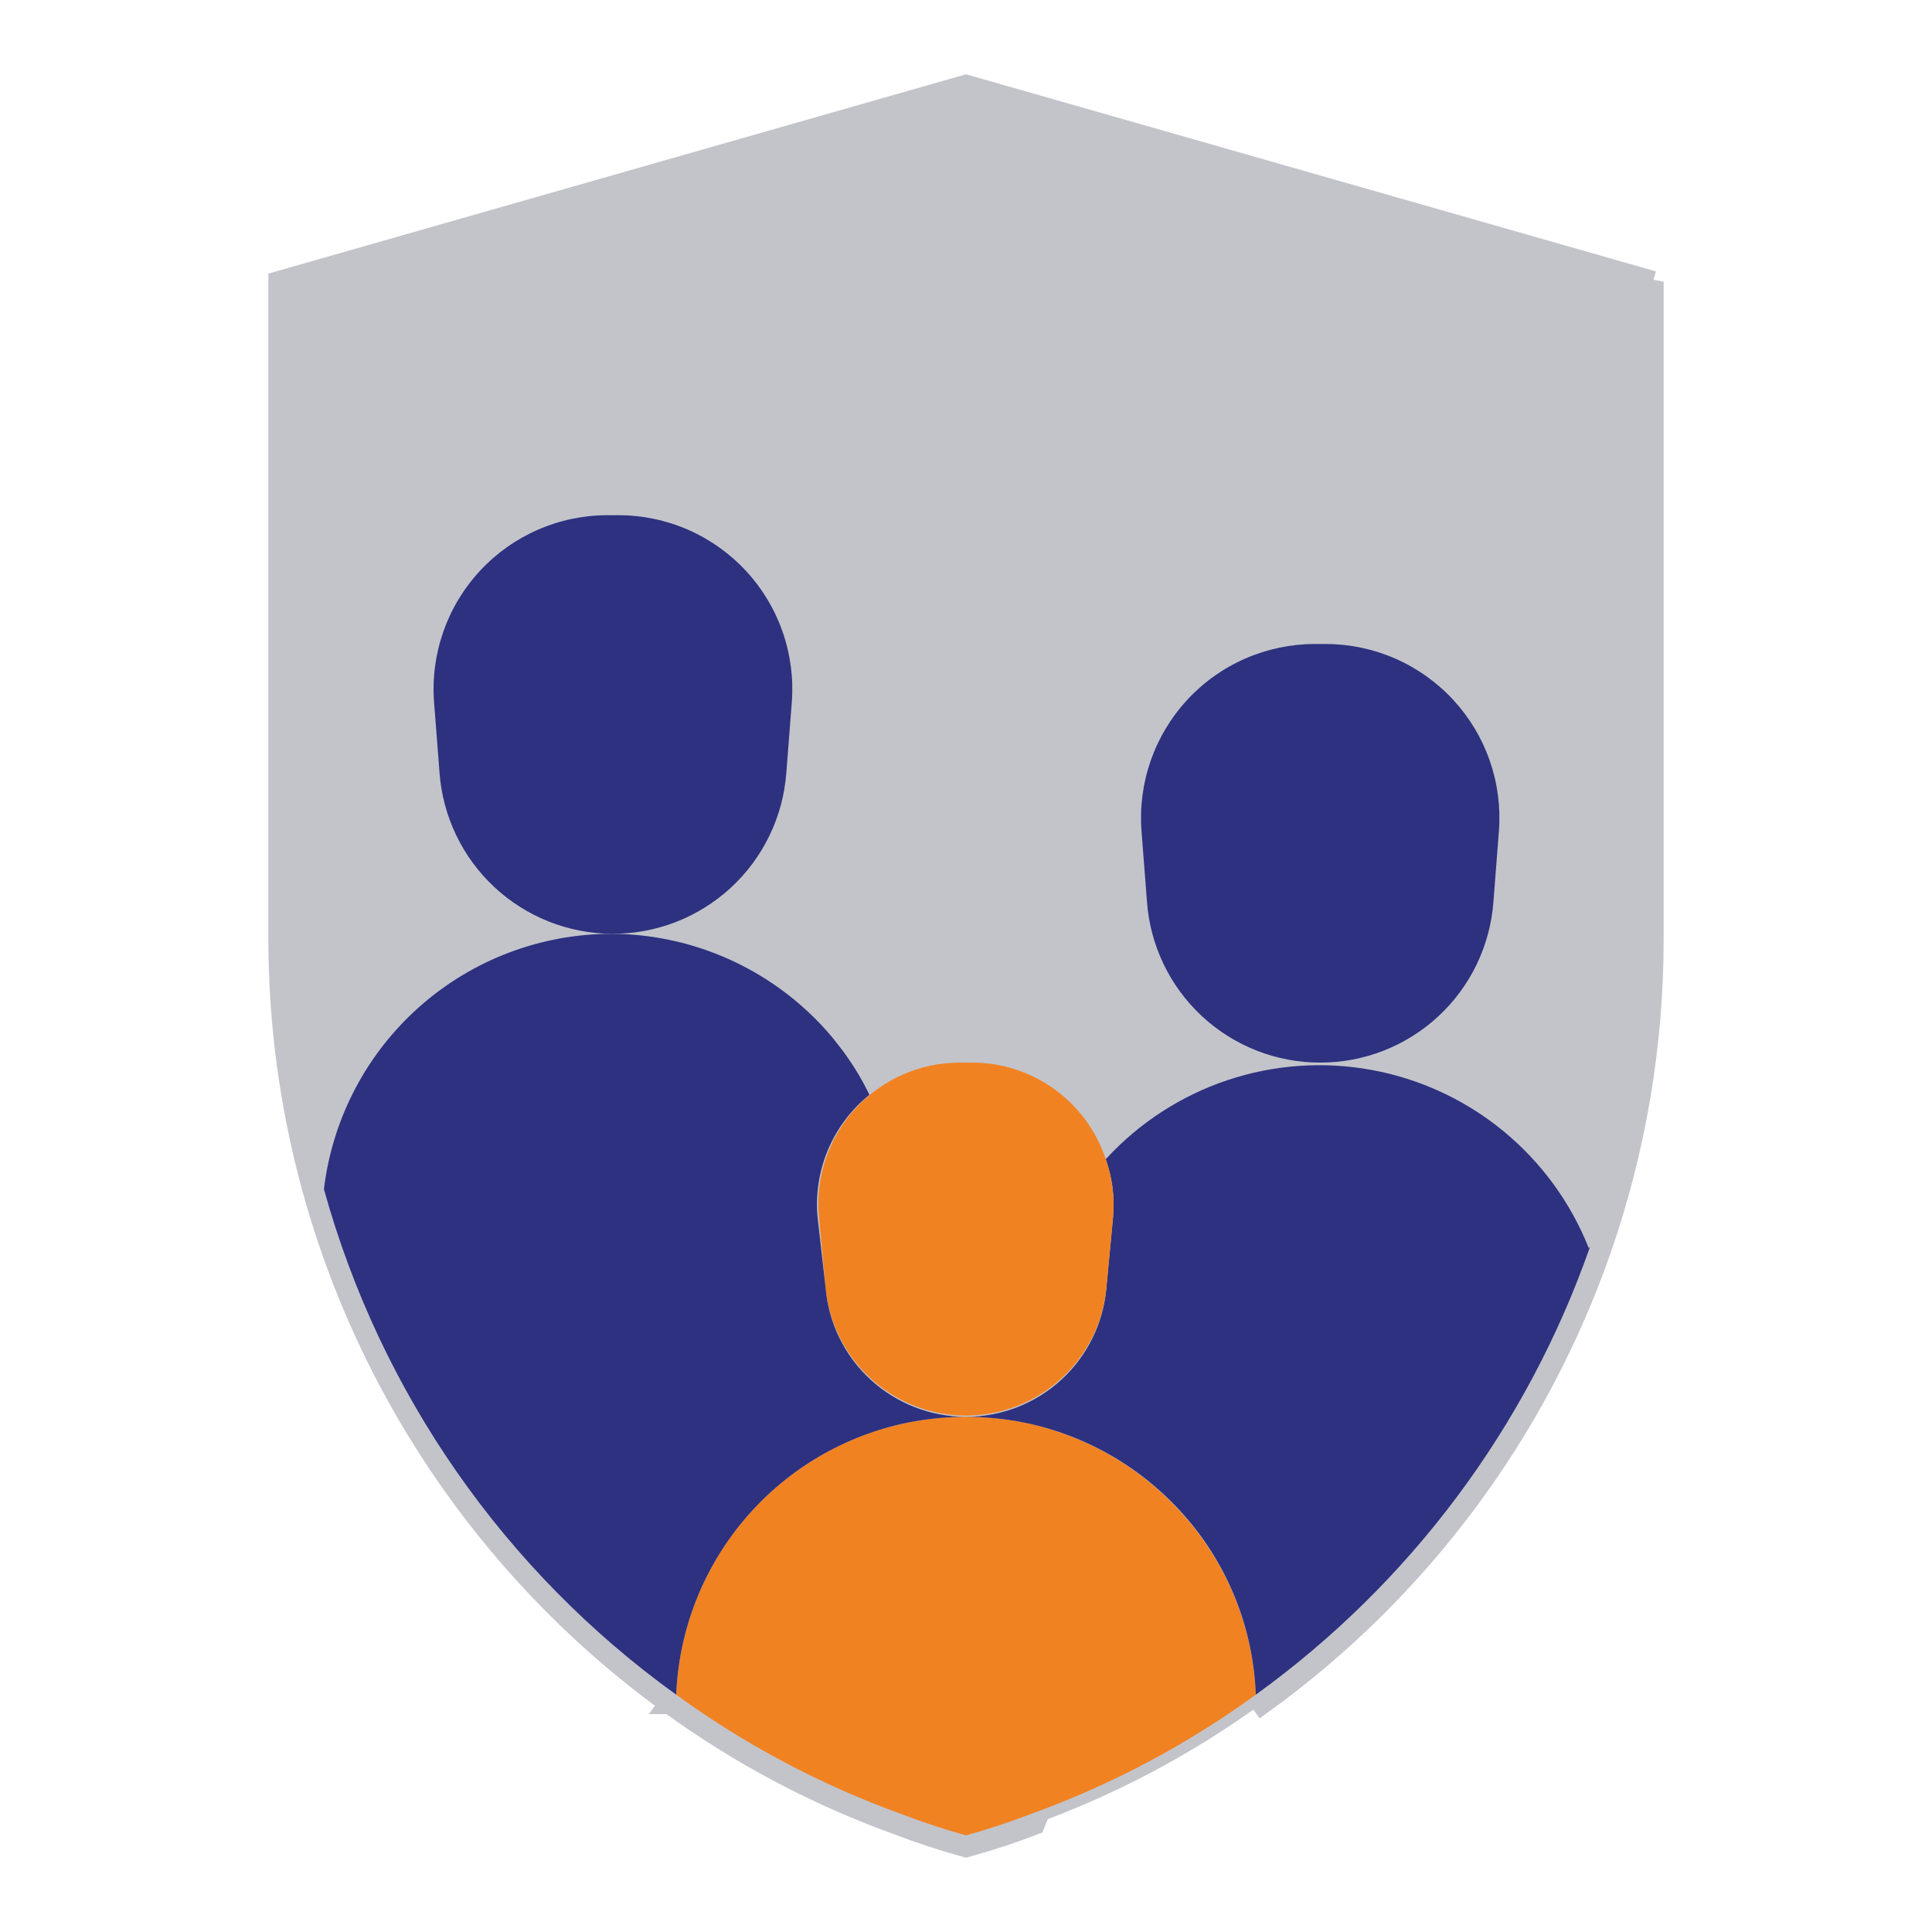 <svg width="90" height="90" viewBox="0 0 90 90" fill="none" xmlns="http://www.w3.org/2000/svg">
<path d="M77 13.123V13.5V43.74C77.001 48.679 76.17 53.582 74.542 58.245L74.542 58.245C71.575 66.726 66.078 74.092 58.793 79.35C58.793 79.35 58.793 79.35 58.793 79.35L58.5 78.945C55.28 81.285 51.745 83.159 48 84.51L77 13.123ZM77 13.123L76.637 13.019L45.137 4.019L45 3.98L44.863 4.019L13.363 13.019L13 13.123V13.5L13 43.74L13 43.74C13.006 50.692 14.659 57.544 17.824 63.733C20.988 69.923 25.575 75.275 31.207 79.35M77 13.123L48.175 84.978C47.186 85.359 46.167 85.693 45.135 85.982L45 86.019L44.865 85.982C43.833 85.693 42.814 85.359 41.825 84.978C38.038 83.612 34.464 81.717 31.207 79.35M31.207 79.35C31.207 79.35 31.207 79.35 31.207 79.35L31.5 78.945L31.206 79.35C31.206 79.35 31.206 79.35 31.207 79.35Z" fill="#C3C4CA" stroke="#C3C4CA"/>
<path d="M58.5 78.945C55.28 81.285 51.745 83.159 48 84.51C47.025 84.885 46.02 85.215 45 85.5C43.98 85.215 42.975 84.885 42 84.51C38.255 83.159 34.72 81.285 31.5 78.945C31.621 75.981 32.715 73.139 34.613 70.859C36.511 68.578 39.107 66.987 42 66.33C43.976 65.89 46.024 65.89 48 66.33C50.478 66.9 52.745 68.158 54.54 69.96C56.952 72.344 58.368 75.556 58.5 78.945Z" fill="#F18222"/>
<path d="M74.07 58.08C71.137 66.464 65.702 73.747 58.5 78.945C58.376 75.553 56.965 72.335 54.555 69.945C52.754 68.146 50.482 66.893 48 66.33C47.015 66.112 46.009 66.002 45 66C46.644 66.002 48.229 65.386 49.44 64.275C50.651 63.164 51.401 61.638 51.54 60L51.855 56.64C51.928 55.745 51.81 54.846 51.51 54C53.055 52.314 55.003 51.048 57.171 50.321C59.339 49.594 61.657 49.43 63.906 49.844C66.155 50.258 68.262 51.236 70.029 52.687C71.796 54.138 73.166 56.014 74.01 58.14L74.07 58.08Z" fill="#2D317F"/>
<path d="M51.855 56.67L51.54 60C51.384 61.626 50.628 63.136 49.418 64.235C48.209 65.334 46.634 65.943 45 65.943C43.366 65.943 41.791 65.334 40.582 64.235C39.372 63.136 38.616 61.626 38.46 60L38.145 56.64C38.068 55.732 38.181 54.819 38.475 53.956C38.77 53.094 39.24 52.303 39.856 51.632C40.472 50.961 41.221 50.425 42.054 50.058C42.888 49.691 43.789 49.501 44.7 49.5H45.3C46.676 49.503 48.017 49.939 49.132 50.747C50.246 51.555 51.078 52.693 51.51 54C51.815 54.855 51.932 55.766 51.855 56.67Z" fill="#F18222"/>
<path d="M61.5 49.5C59.456 49.502 57.487 48.729 55.99 47.337C54.493 45.946 53.578 44.039 53.43 42L53.175 38.7C53.093 37.589 53.24 36.474 53.608 35.423C53.976 34.372 54.557 33.408 55.314 32.592C56.072 31.775 56.989 31.123 58.01 30.678C59.03 30.232 60.132 30.001 61.245 30H61.755C62.87 30.001 63.973 30.232 64.994 30.679C66.016 31.126 66.934 31.779 67.692 32.597C68.449 33.415 69.03 34.38 69.397 35.433C69.764 36.486 69.91 37.603 69.825 38.715L69.57 42C69.422 44.039 68.507 45.946 67.01 47.337C65.513 48.729 63.544 49.502 61.5 49.5Z" fill="#2D317F"/>
<path d="M45 66C43.991 66.002 42.985 66.112 42 66.33C39.107 66.987 36.511 68.578 34.613 70.859C32.715 73.139 31.621 75.981 31.5 78.945C23.506 73.195 17.716 64.886 15.09 55.395C15.483 52.115 17.065 49.093 19.536 46.901C22.007 44.709 25.197 43.499 28.5 43.5C32.059 43.519 35.465 44.942 37.98 47.46C38.368 47.845 38.728 48.256 39.06 48.69C39.623 49.405 40.106 50.18 40.5 51C39.659 51.678 38.999 52.553 38.577 53.547C38.156 54.541 37.987 55.624 38.085 56.7L38.46 60C38.599 61.638 39.349 63.164 40.56 64.275C41.772 65.386 43.356 66.002 45 66Z" fill="#2D317F"/>
<path d="M36.885 32.715L36.63 36C36.478 38.048 35.554 39.961 34.044 41.354C32.535 42.746 30.553 43.513 28.5 43.5C26.465 43.487 24.509 42.708 23.022 41.318C21.535 39.928 20.626 38.03 20.475 36L20.22 32.7C20.137 31.588 20.285 30.471 20.654 29.419C21.023 28.367 21.605 27.403 22.364 26.586C23.123 25.769 24.043 25.118 25.065 24.673C26.087 24.228 27.19 23.999 28.305 24H28.8C29.916 23.999 31.021 24.228 32.044 24.674C33.067 25.12 33.987 25.773 34.747 26.591C35.506 27.409 36.088 28.376 36.456 29.43C36.824 30.483 36.97 31.602 36.885 32.715Z" fill="#2D317F"/>
</svg>
